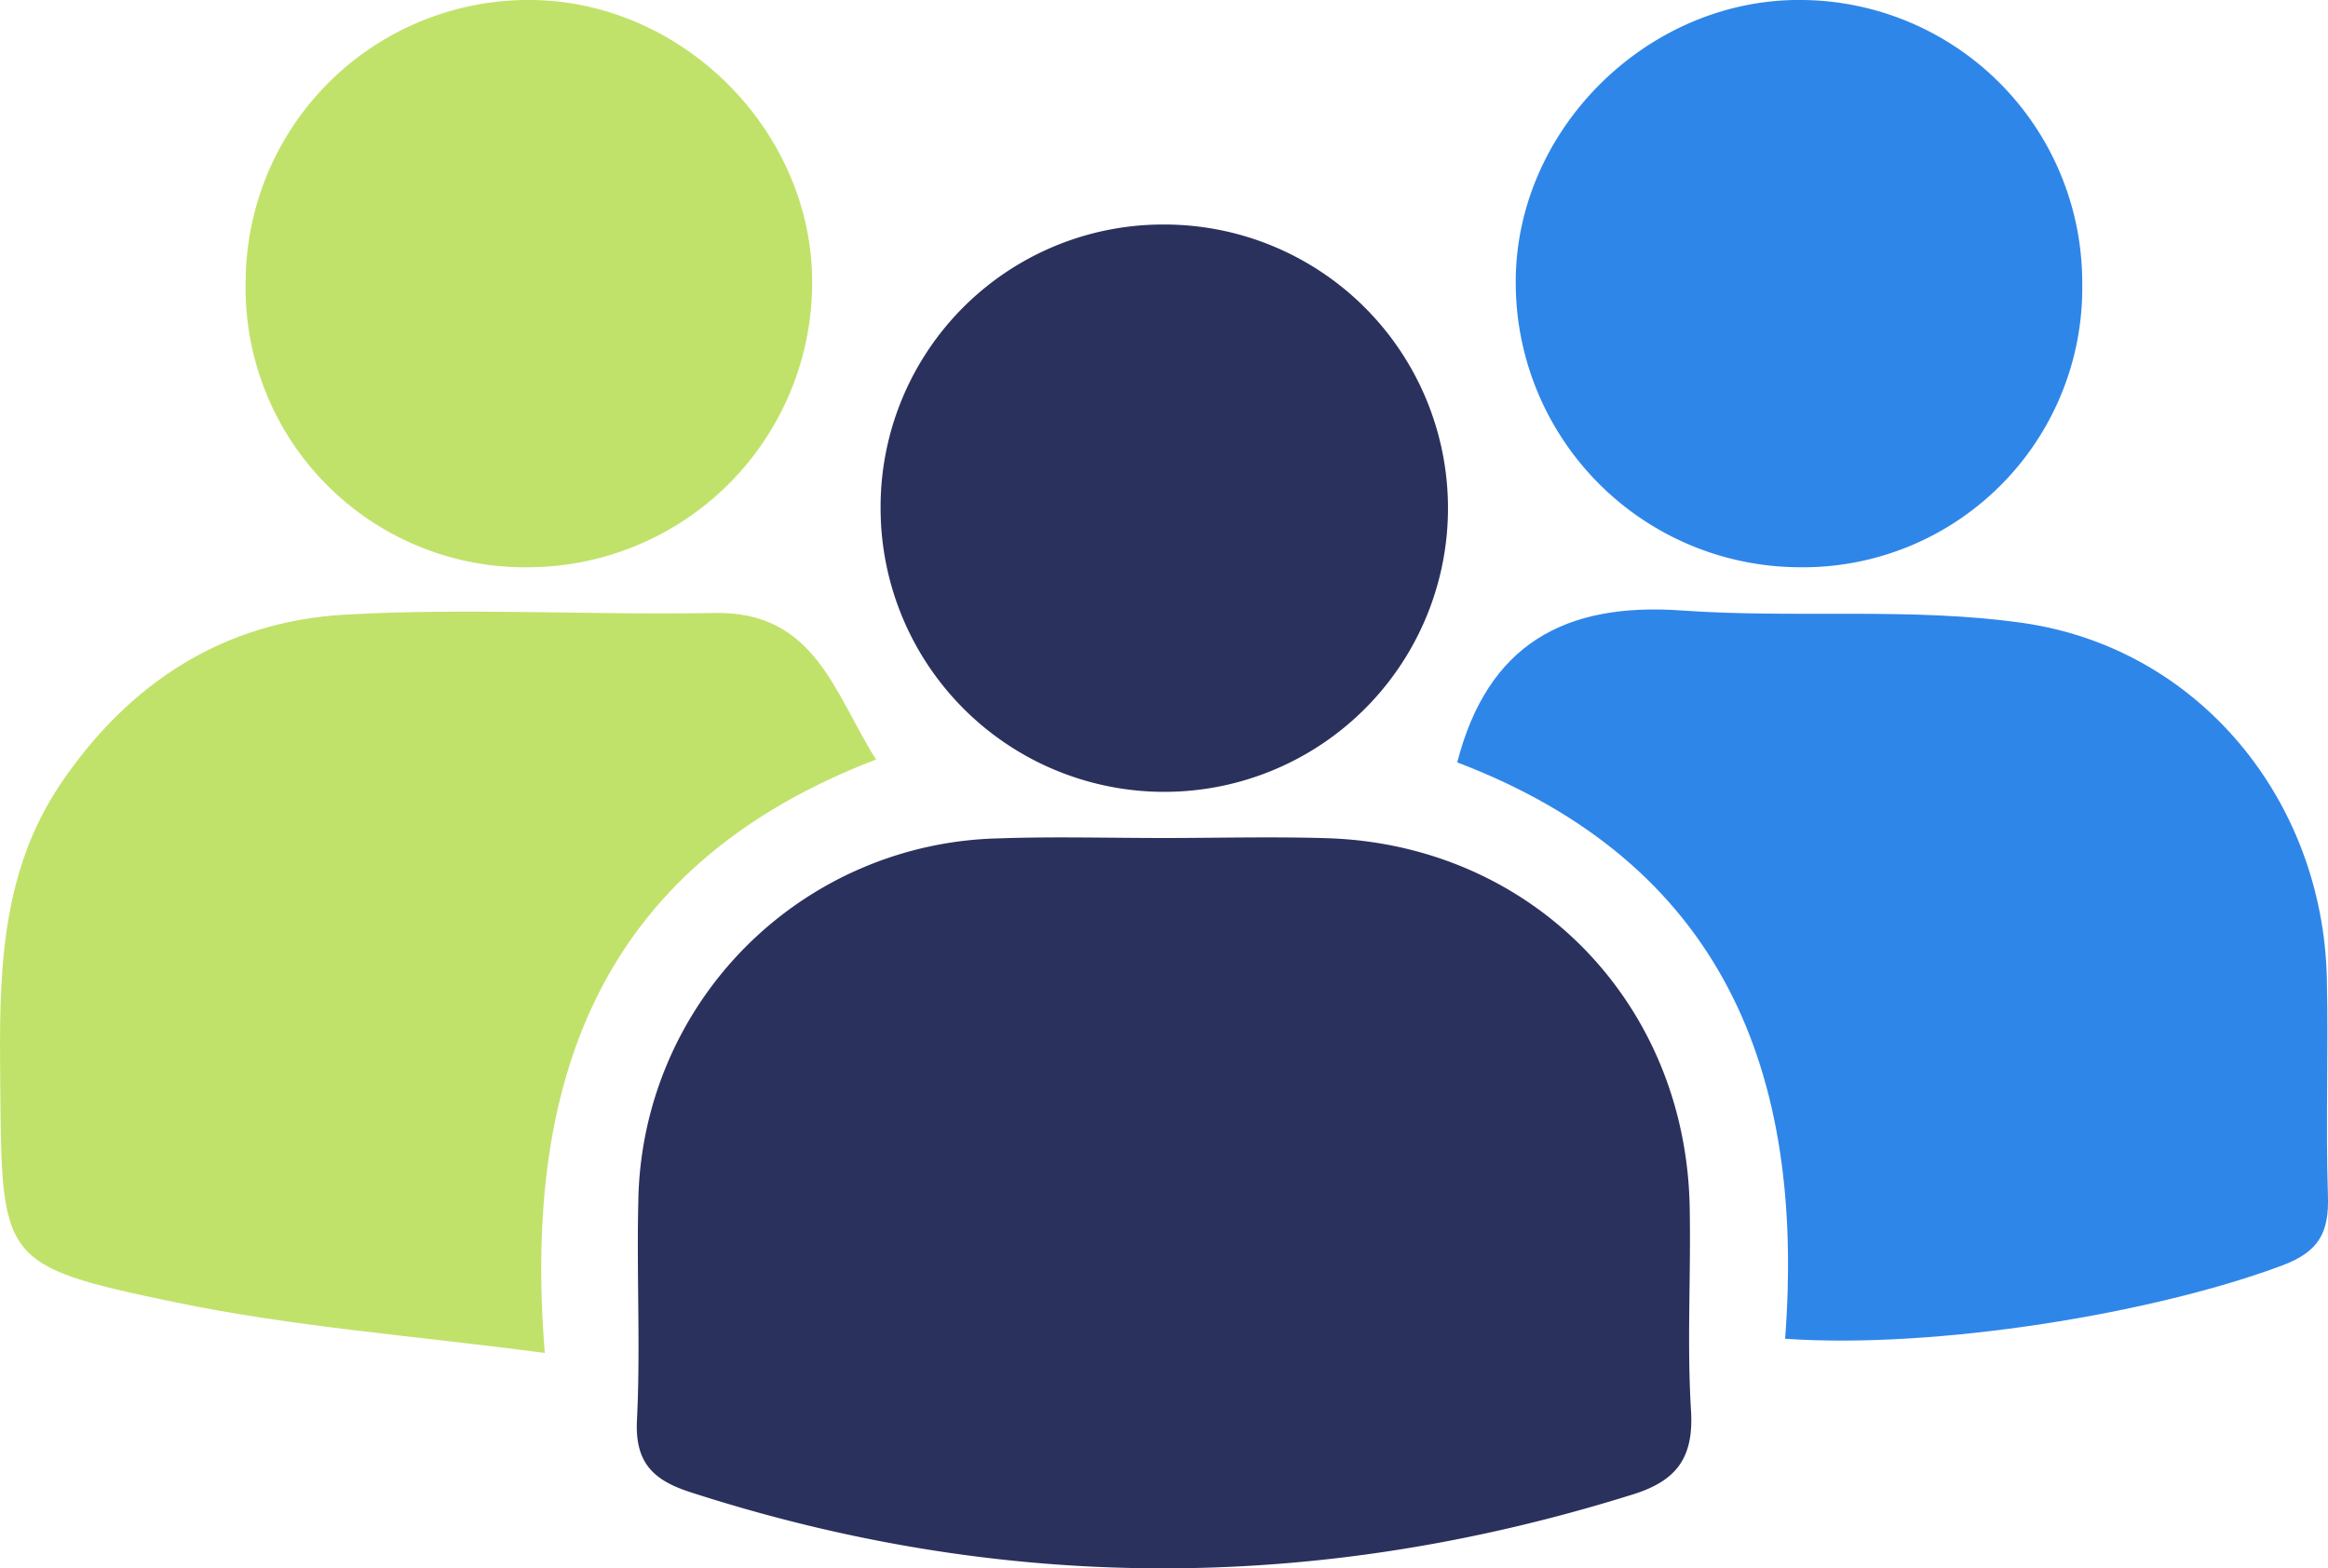 <svg id="Icon_Seite-Der-Verein" xmlns="http://www.w3.org/2000/svg" width="209.385" height="141.074" viewBox="0 0 209.385 141.074">
  <path id="Pfad_365" data-name="Pfad 365" d="M140.285,121.919c4.8-.007,9.594-.128,14.384.014,18.385.546,32.325,14.683,32.693,33.154.121,6.1-.254,12.227.118,18.31.257,4.206-1.232,6.313-5.192,7.554-28.312,8.877-56.551,8.952-84.818-.192-3.338-1.08-4.982-2.656-4.793-6.474.324-6.526-.036-13.082.122-19.62a33.159,33.159,0,0,1,32.45-32.714c5.007-.174,10.024-.027,15.037-.033" transform="translate(-35.388 -46.54)" fill="#2b315d"/>
  <path id="Pfad_366" data-name="Pfad 366" d="M78.792,102.309C54.845,111.5,46.909,129.918,49,155.691c-11.641-1.543-22.606-2.344-33.275-4.565C-.029,147.846.168,147.414.021,131.485c-.088-9.442-.135-18.772,5.47-27.044,6.132-9.051,14.645-14.53,25.452-15.156,11.07-.641,22.211.057,33.316-.156,9.053-.174,10.747,7.189,14.535,13.18" transform="translate(0 -33.992)" fill="#c1e26a"/>
  <path id="Pfad_367" data-name="Pfad 367" d="M241.539,154.293c1.83-24.088-5.677-42.773-29.49-51.844,2.731-10.6,9.645-14.419,20.2-13.664,10.184.729,20.559-.31,30.613,1.113,15.888,2.249,27.023,15.946,27.4,31.926.155,6.536-.113,13.083.1,19.616.1,3.25-.767,5-4.074,6.244-11.529,4.327-31.168,7.554-44.747,6.609" transform="translate(-80.983 -33.872)" fill="#2f86e9"/>
  <path id="Pfad_368" data-name="Pfad 368" d="M35.749,25.547A25.435,25.435,0,0,1,61.466,0C75.184.137,86.819,11.931,86.7,25.577A25.6,25.6,0,0,1,61.446,51.021a25.119,25.119,0,0,1-25.7-25.474" transform="translate(-13.654)" fill="#c1e26a"/>
  <path id="Pfad_369" data-name="Pfad 369" d="M271.514,25.449a25.12,25.12,0,0,1-25.6,25.574,25.6,25.6,0,0,1-25.35-25.347C220.379,11.781,232.391-.178,246.35,0a25.42,25.42,0,0,1,25.164,25.444" transform="translate(-84.234 -0.001)" fill="#2f86e9"/>
  <path id="Pfad_370" data-name="Pfad 370" d="M153.625,32.673a25.516,25.516,0,1,1-25.481,25.819,25.41,25.41,0,0,1,25.481-25.819" transform="translate(-48.939 -12.478)" fill="#2b315d"/>
</svg>

